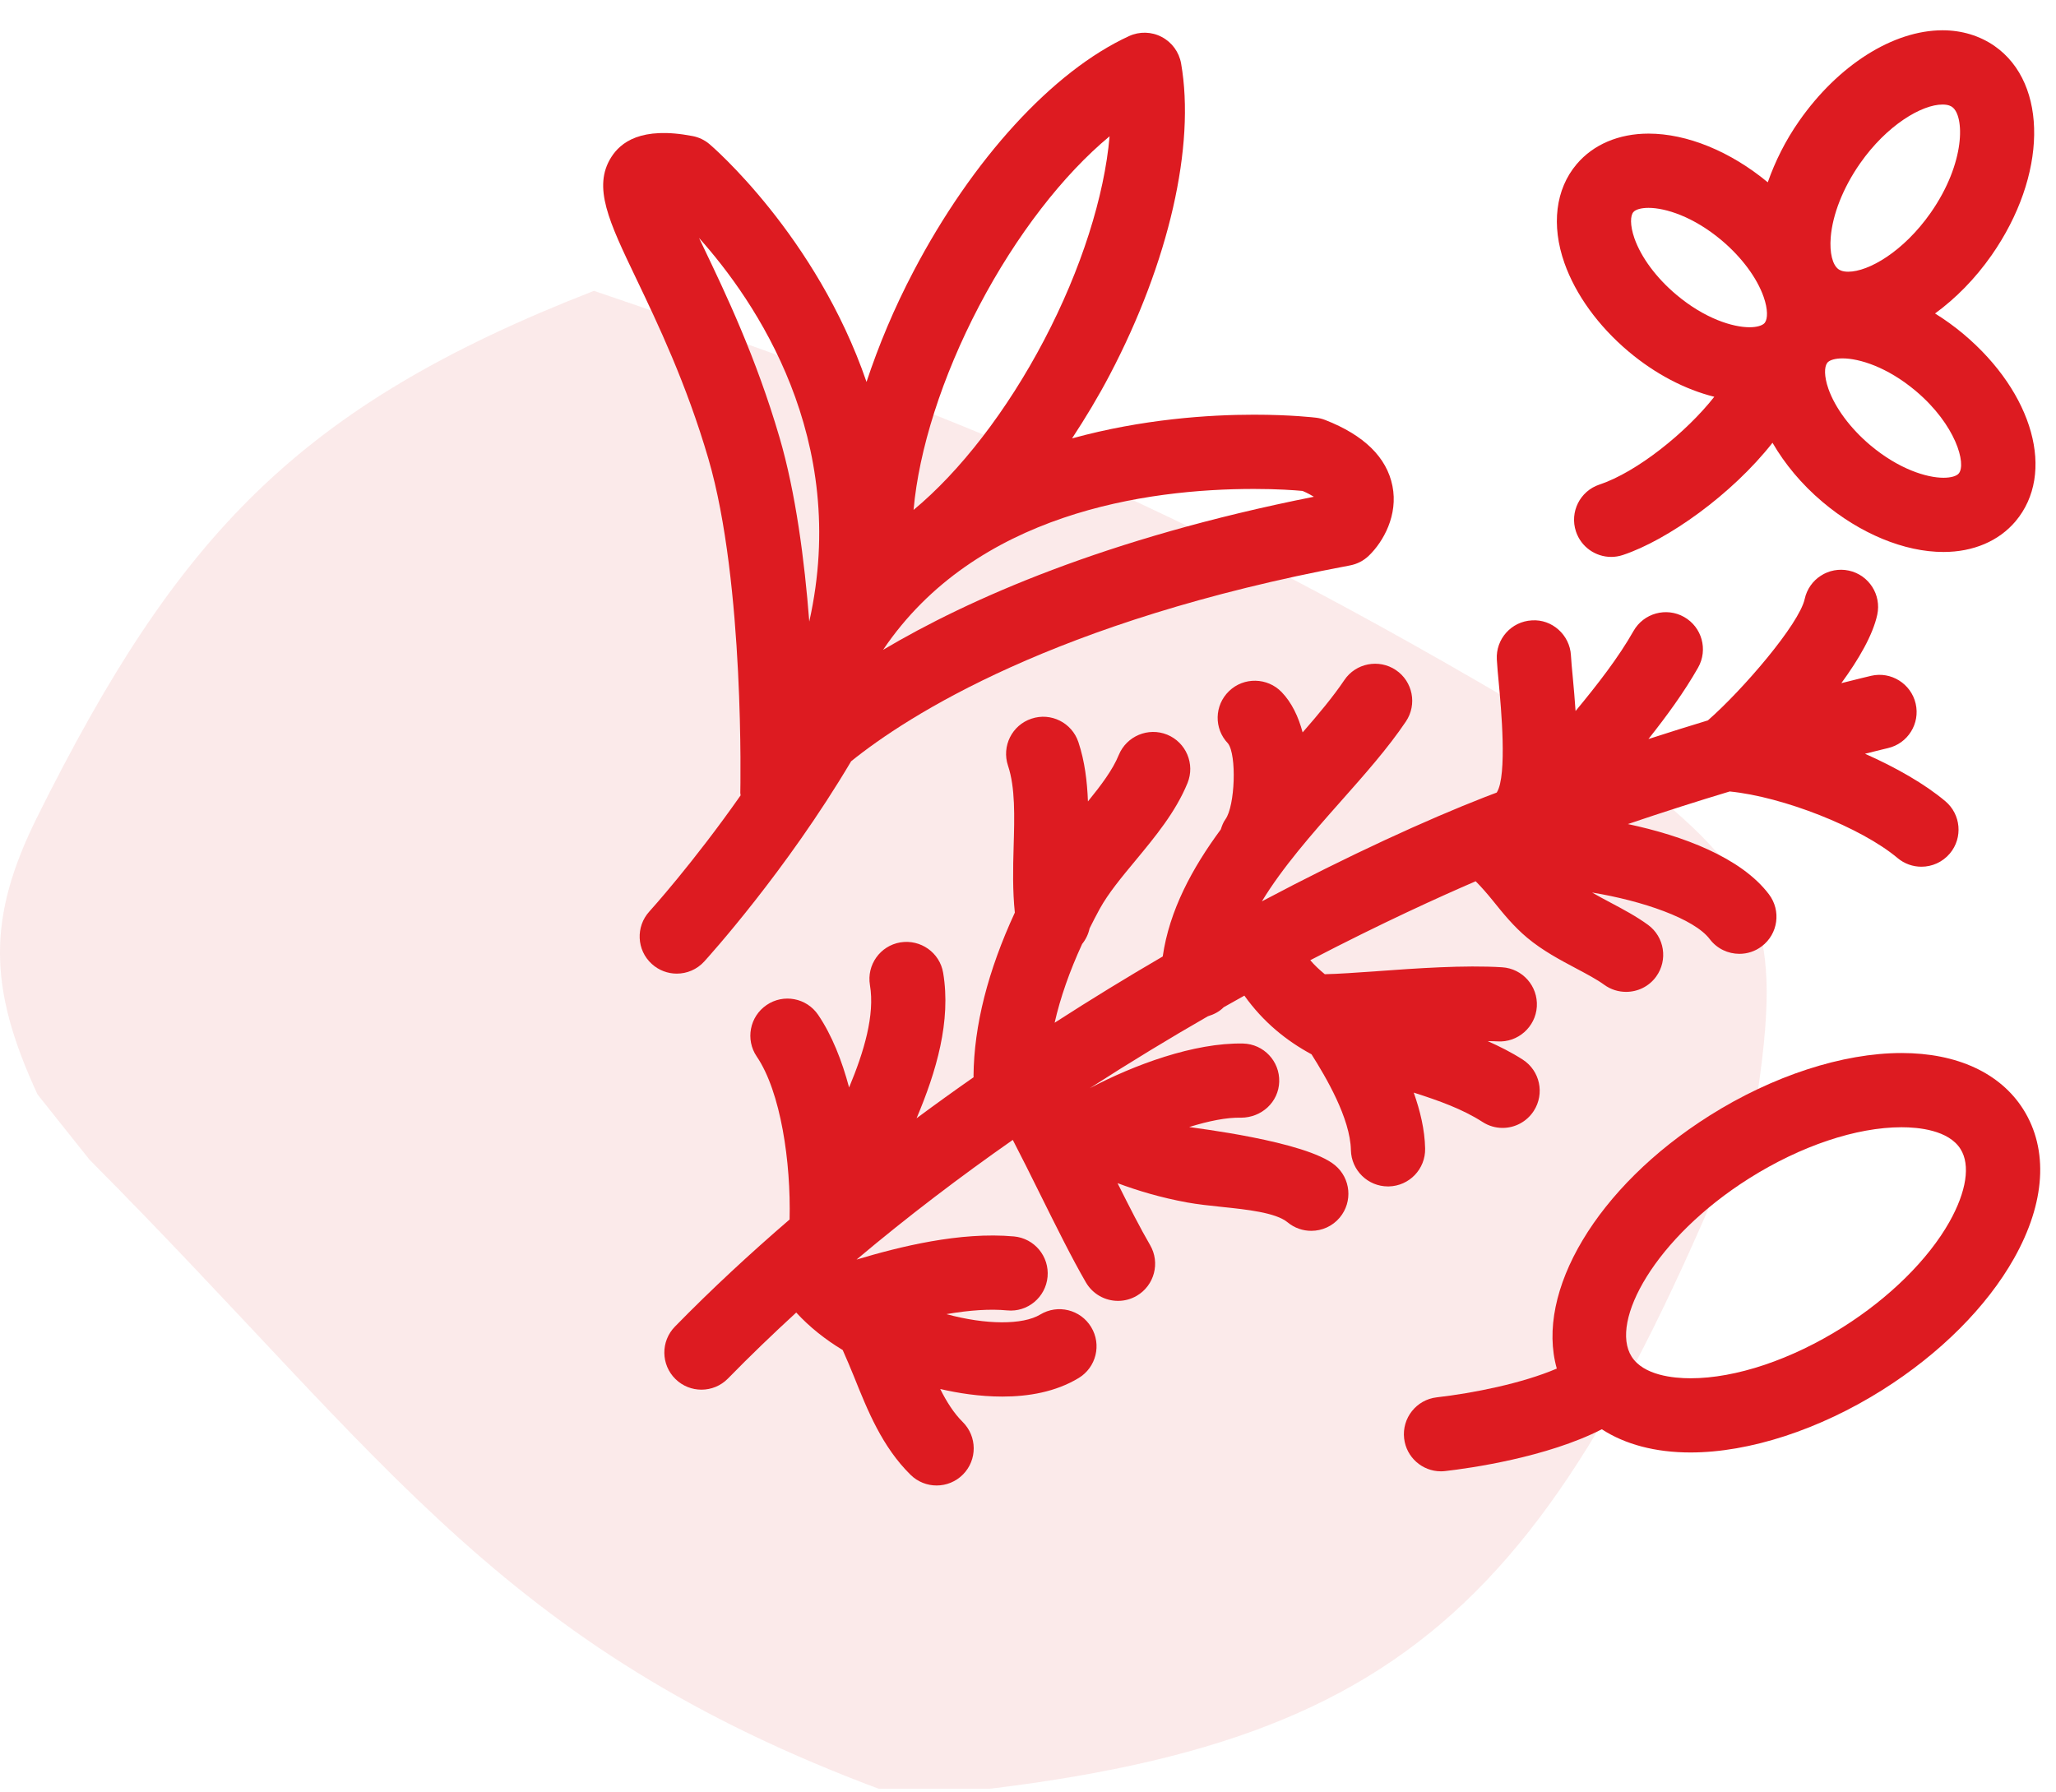 <svg width="70" height="61" viewBox="0 0 70 61" fill="none" xmlns="http://www.w3.org/2000/svg">
<g clip-path="url(#clip0_2339_1368)">
<path opacity="0.3" d="M1.279 27.792C-0.441 31.244 -0.412 33.609 1.279 37.264L3.049 39.486C13.341 49.827 17.154 56.333 30.745 61.205C47.911 59.729 52.736 54.907 59.861 37.07C60.71 31.193 59.861 29.691 54.949 25.951C41.837 18.002 34.263 14.671 20.221 9.902C10.166 13.823 6.053 18.21 1.279 27.792Z" fill="#DD1B20" fill-opacity="0.3"/>
<g clip-path="url(#clip1_2339_1368)">
<path d="M64.742 35.852C62.736 35.852 60.352 36.629 58.204 37.984C54.353 40.414 52.266 43.99 53.004 46.596C51.826 47.1 50.162 47.432 48.917 47.575C48.225 47.654 47.727 48.28 47.806 48.974C47.88 49.619 48.426 50.094 49.059 50.094C49.107 50.094 49.157 50.091 49.205 50.085C50.033 49.991 52.669 49.62 54.537 48.662C55.329 49.177 56.358 49.452 57.555 49.452C59.562 49.452 61.945 48.676 64.093 47.321C66.05 46.088 67.639 44.498 68.571 42.844C69.64 40.946 69.751 39.144 68.887 37.771C68.106 36.534 66.633 35.852 64.742 35.852ZM66.37 41.604C65.65 42.881 64.331 44.185 62.747 45.184C60.99 46.292 59.098 46.927 57.555 46.926C56.98 46.926 55.955 46.829 55.55 46.186C54.796 44.991 56.348 42.143 59.552 40.121C61.306 39.014 63.199 38.379 64.742 38.379C65.317 38.379 66.343 38.475 66.749 39.121C67.091 39.663 66.953 40.568 66.37 41.604Z" fill="#DD1B21"/>
<path d="M24.118 15.617C25.36 19.862 25.206 26.922 25.205 26.994C25.203 27.023 25.216 27.05 25.216 27.079C23.6 29.386 22.131 31.009 22.108 31.034C21.639 31.549 21.674 32.349 22.19 32.818C22.432 33.039 22.738 33.149 23.042 33.149C23.385 33.149 23.726 33.011 23.976 32.737C24.104 32.596 26.759 29.668 28.978 25.919C30.881 24.385 35.904 21.133 45.962 19.251C46.205 19.205 46.429 19.09 46.606 18.918C47.1 18.442 47.607 17.535 47.408 16.545C47.214 15.572 46.443 14.816 45.118 14.299C45.02 14.261 44.918 14.235 44.813 14.222C44.779 14.218 43.963 14.119 42.694 14.119C41.176 14.119 38.904 14.265 36.5 14.926C36.952 14.237 37.388 13.517 37.788 12.754C39.798 8.923 40.704 4.963 40.212 2.158C40.143 1.773 39.901 1.44 39.553 1.258C39.207 1.075 38.794 1.066 38.44 1.229C35.852 2.417 33.107 5.413 31.099 9.244C30.44 10.498 29.913 11.764 29.502 13.003C27.791 8.018 24.217 4.957 24.152 4.904C23.989 4.767 23.792 4.673 23.582 4.633C21.813 4.291 21.123 4.859 20.81 5.353C20.169 6.369 20.733 7.548 21.668 9.5C22.387 11.003 23.37 13.059 24.118 15.617ZM44.349 16.715C44.52 16.789 44.644 16.857 44.733 16.913C37.641 18.322 32.958 20.41 30.066 22.125C33.218 17.455 39.046 16.647 42.693 16.647C43.492 16.647 44.081 16.69 44.349 16.715ZM33.335 10.418C34.601 8.005 36.202 5.945 37.778 4.64C37.601 6.679 36.815 9.167 35.548 11.58C34.281 13.995 32.679 16.057 31.104 17.361C31.283 15.322 32.069 12.833 33.335 10.418ZM27.553 21.162C27.391 19.073 27.091 16.778 26.544 14.907C25.739 12.154 24.704 9.991 23.948 8.411C23.899 8.309 23.849 8.206 23.8 8.102C25.713 10.239 28.946 14.939 27.553 21.162Z" fill="#DD1B21"/>
<path d="M61.256 4.118C60.79 4.783 60.437 5.495 60.187 6.207C58.916 5.155 57.441 4.549 56.127 4.549C55.113 4.549 54.243 4.921 53.677 5.593C52.961 6.441 52.81 7.665 53.263 8.953C53.642 10.028 54.415 11.098 55.441 11.963C56.353 12.732 57.375 13.263 58.366 13.509C57.409 14.726 55.729 16.075 54.456 16.498C53.794 16.718 53.436 17.432 53.656 18.095C53.832 18.625 54.326 18.961 54.855 18.961C54.987 18.961 55.121 18.94 55.254 18.896C56.774 18.391 58.965 16.836 60.348 15.075C60.767 15.798 61.342 16.491 62.047 17.086C63.331 18.171 64.836 18.793 66.17 18.793C67.184 18.793 68.055 18.421 68.623 17.748C69.993 16.122 69.234 13.384 66.858 11.38C66.543 11.116 66.217 10.88 65.882 10.673C66.582 10.161 67.243 9.497 67.805 8.693C69.699 5.983 69.746 2.853 67.911 1.569C67.407 1.217 66.794 1.031 66.137 1.031C64.456 1.032 62.587 2.214 61.256 4.118ZM55.647 8.114C55.488 7.657 55.511 7.337 55.61 7.222C55.686 7.131 55.88 7.077 56.127 7.077C56.696 7.077 57.651 7.369 58.622 8.188C59.298 8.759 59.817 9.457 60.045 10.105C60.199 10.544 60.181 10.852 60.093 10.977C60.088 10.984 60.082 10.992 60.077 11C59.997 11.088 59.807 11.142 59.564 11.142C58.994 11.141 58.04 10.849 57.07 10.031C56.393 9.461 55.875 8.763 55.647 8.114ZM66.689 16.12C66.613 16.212 66.418 16.266 66.169 16.266C65.6 16.266 64.647 15.974 63.674 15.155C62.998 14.585 62.48 13.886 62.251 13.238C62.098 12.798 62.116 12.492 62.204 12.366C62.209 12.358 62.215 12.351 62.221 12.342C62.301 12.255 62.489 12.202 62.732 12.202C63.3 12.202 64.255 12.494 65.228 13.313C66.594 14.465 66.955 15.804 66.689 16.12ZM66.136 3.559C66.344 3.559 66.433 3.621 66.462 3.641C66.886 3.937 66.931 5.531 65.733 7.245C64.811 8.562 63.623 9.251 62.925 9.251C62.717 9.251 62.627 9.188 62.597 9.168C62.391 9.023 62.288 8.608 62.33 8.083C62.391 7.304 62.754 6.386 63.328 5.565C64.249 4.248 65.438 3.559 66.136 3.559Z" fill="#DD1B21"/>
<path d="M41.122 34.602C41.328 34.539 41.516 34.443 41.663 34.293C41.901 34.159 42.136 34.028 42.367 33.898C43.012 34.802 43.8 35.435 44.653 35.896C45.142 36.67 45.972 38.074 45.994 39.158C46.008 39.845 46.571 40.394 47.255 40.394H47.283C47.981 40.379 48.535 39.803 48.521 39.104C48.508 38.459 48.35 37.813 48.133 37.2C48.991 37.474 49.795 37.761 50.473 38.198C50.686 38.336 50.922 38.402 51.158 38.402C51.572 38.402 51.978 38.197 52.22 37.823C52.598 37.236 52.431 36.454 51.844 36.076C51.458 35.828 51.058 35.629 50.652 35.447C50.761 35.45 50.883 35.448 50.984 35.456C51.672 35.502 52.281 34.969 52.324 34.273C52.367 33.576 51.838 32.976 51.143 32.933C49.866 32.852 48.197 32.97 46.858 33.068C46.201 33.115 45.535 33.161 45.105 33.169C44.93 33.025 44.761 32.87 44.61 32.692C47.06 31.417 49.046 30.519 50.242 30.004C50.437 30.2 50.634 30.425 50.838 30.678C51.162 31.081 51.53 31.538 51.994 31.926C52.522 32.368 53.127 32.687 53.659 32.97C54.022 33.163 54.365 33.344 54.619 33.529C54.843 33.692 55.104 33.77 55.363 33.77C55.753 33.77 56.138 33.592 56.385 33.252C56.795 32.687 56.671 31.898 56.108 31.487C55.708 31.196 55.269 30.963 54.842 30.736C54.62 30.619 54.407 30.504 54.205 30.388C55.923 30.67 57.685 31.277 58.212 31.975C58.46 32.303 58.839 32.475 59.221 32.475C59.487 32.475 59.755 32.392 59.982 32.219C60.539 31.798 60.648 31.006 60.227 30.449C59.277 29.191 57.277 28.449 55.424 28.057C56.659 27.638 57.828 27.267 58.891 26.947C60.703 27.126 63.365 28.171 64.605 29.213C64.842 29.412 65.131 29.509 65.418 29.509C65.779 29.509 66.136 29.355 66.387 29.058C66.835 28.524 66.765 27.726 66.231 27.278C65.533 26.691 64.559 26.134 63.497 25.663C63.98 25.541 64.264 25.475 64.277 25.471C64.956 25.315 65.38 24.635 65.222 23.956C65.065 23.276 64.38 22.851 63.707 23.009C63.649 23.023 63.282 23.109 62.692 23.259C63.283 22.45 63.763 21.624 63.914 20.931C64.062 20.249 63.63 19.576 62.947 19.427C62.263 19.281 61.593 19.712 61.444 20.393C61.257 21.249 59.337 23.487 58.148 24.527C57.51 24.721 56.832 24.932 56.124 25.162C56.753 24.369 57.343 23.56 57.815 22.729C58.159 22.121 57.946 21.35 57.338 21.006C56.731 20.663 55.96 20.877 55.616 21.483C55.108 22.381 54.396 23.299 53.643 24.208C53.615 23.813 53.583 23.423 53.548 23.059C53.521 22.766 53.495 22.51 53.485 22.313C53.448 21.617 52.839 21.073 52.153 21.122C51.455 21.16 50.923 21.757 50.962 22.453C50.975 22.677 51 22.965 51.032 23.293C51.104 24.069 51.321 26.398 50.964 26.975C50.959 26.978 50.955 26.983 50.952 26.987C50.815 27.038 50.681 27.088 50.545 27.142C48.599 27.902 45.952 29.103 42.963 30.688C43.661 29.539 44.656 28.404 45.643 27.291C46.476 26.352 47.262 25.464 47.866 24.565C48.256 23.986 48.102 23.201 47.523 22.812C46.946 22.426 46.159 22.576 45.77 23.155C45.393 23.715 44.896 24.311 44.35 24.936C44.208 24.401 43.978 23.92 43.637 23.565C43.153 23.063 42.348 23.045 41.846 23.529C41.343 24.013 41.325 24.808 41.809 25.311C42.11 25.703 42.051 27.442 41.721 27.896C41.644 28.002 41.603 28.12 41.564 28.239C40.587 29.563 39.813 30.997 39.587 32.565C38.385 33.265 37.153 34.018 35.907 34.821C36.099 33.971 36.415 33.071 36.843 32.14C36.967 31.986 37.055 31.805 37.097 31.608C37.206 31.388 37.319 31.169 37.44 30.947C37.734 30.412 38.185 29.87 38.662 29.295C39.332 28.485 40.027 27.647 40.431 26.66C40.694 26.015 40.384 25.277 39.738 25.013C39.097 24.752 38.356 25.059 38.09 25.706C37.884 26.212 37.487 26.737 37.041 27.286C37.014 26.603 36.934 25.922 36.716 25.267C36.495 24.605 35.779 24.246 35.117 24.469C34.455 24.689 34.098 25.405 34.319 26.068C34.569 26.814 34.541 27.791 34.511 28.825C34.489 29.565 34.474 30.324 34.552 31.071C33.637 33.05 33.16 34.917 33.145 36.635C33.145 36.648 33.149 36.662 33.149 36.676C32.5 37.129 31.853 37.594 31.206 38.074C31.877 36.488 32.388 34.766 32.111 33.12C31.995 32.432 31.342 31.974 30.655 32.085C29.966 32.201 29.503 32.852 29.619 33.54C29.79 34.557 29.419 35.804 28.909 37.025C28.664 36.108 28.325 35.246 27.855 34.552C27.462 33.974 26.676 33.825 26.1 34.218C25.523 34.61 25.373 35.397 25.765 35.972C26.584 37.178 26.931 39.573 26.883 41.52C25.535 42.681 24.222 43.895 22.979 45.167C22.491 45.666 22.499 46.465 22.999 46.954C23.245 47.194 23.563 47.314 23.882 47.314C24.21 47.314 24.538 47.187 24.785 46.934C25.542 46.159 26.32 45.413 27.109 44.688C27.553 45.173 28.092 45.603 28.691 45.964C28.82 46.259 28.949 46.553 29.07 46.855C29.544 48.037 30.035 49.26 31.002 50.213C31.248 50.455 31.568 50.576 31.888 50.576C32.215 50.576 32.541 50.45 32.788 50.2C33.278 49.703 33.272 48.904 32.776 48.413C32.476 48.116 32.231 47.729 32.011 47.291C32.606 47.429 33.348 47.549 34.126 47.549C35.014 47.549 35.94 47.392 36.724 46.918C37.321 46.557 37.513 45.781 37.151 45.184C36.79 44.586 36.013 44.395 35.416 44.756C34.824 45.113 33.57 45.109 32.226 44.743C32.226 44.743 32.225 44.742 32.223 44.742C33.024 44.605 33.712 44.56 34.291 44.615C34.986 44.683 35.602 44.168 35.666 43.473C35.73 42.778 35.219 42.162 34.525 42.097C32.684 41.93 30.622 42.447 29.162 42.885C30.917 41.407 32.711 40.049 34.482 38.81C34.777 39.377 35.093 40.013 35.405 40.643C35.947 41.734 36.506 42.862 36.973 43.664C37.208 44.066 37.631 44.291 38.065 44.291C38.282 44.291 38.501 44.235 38.702 44.118C39.304 43.766 39.508 42.993 39.156 42.389C38.834 41.838 38.446 41.079 38.049 40.283C38.763 40.55 39.539 40.778 40.414 40.939C40.779 41.005 41.192 41.05 41.621 41.094C42.43 41.178 43.436 41.283 43.837 41.615C44.074 41.812 44.36 41.906 44.643 41.906C45.007 41.906 45.366 41.752 45.616 41.452C46.063 40.914 45.989 40.118 45.452 39.672C44.46 38.847 40.615 38.399 40.488 38.372C41.147 38.167 41.771 38.04 42.253 38.054C42.951 38.052 43.533 37.525 43.553 36.828C43.573 36.129 43.023 35.548 42.326 35.529C40.655 35.494 38.606 36.257 37.105 37.049C38.49 36.156 39.839 35.339 41.122 34.602Z" fill="#DD1B21"/>
</g>
</g>
<defs>
<clipPath id="clip0_2339_1368">
<rect width="70" height="60" fill="white" transform="translate(0 0.902)"/>
</clipPath>
<clipPath id="clip1_2339_1368">
<rect width="50" height="50" fill="white" transform="translate(20 0.902)"/>
</clipPath>
</defs>
</svg>
